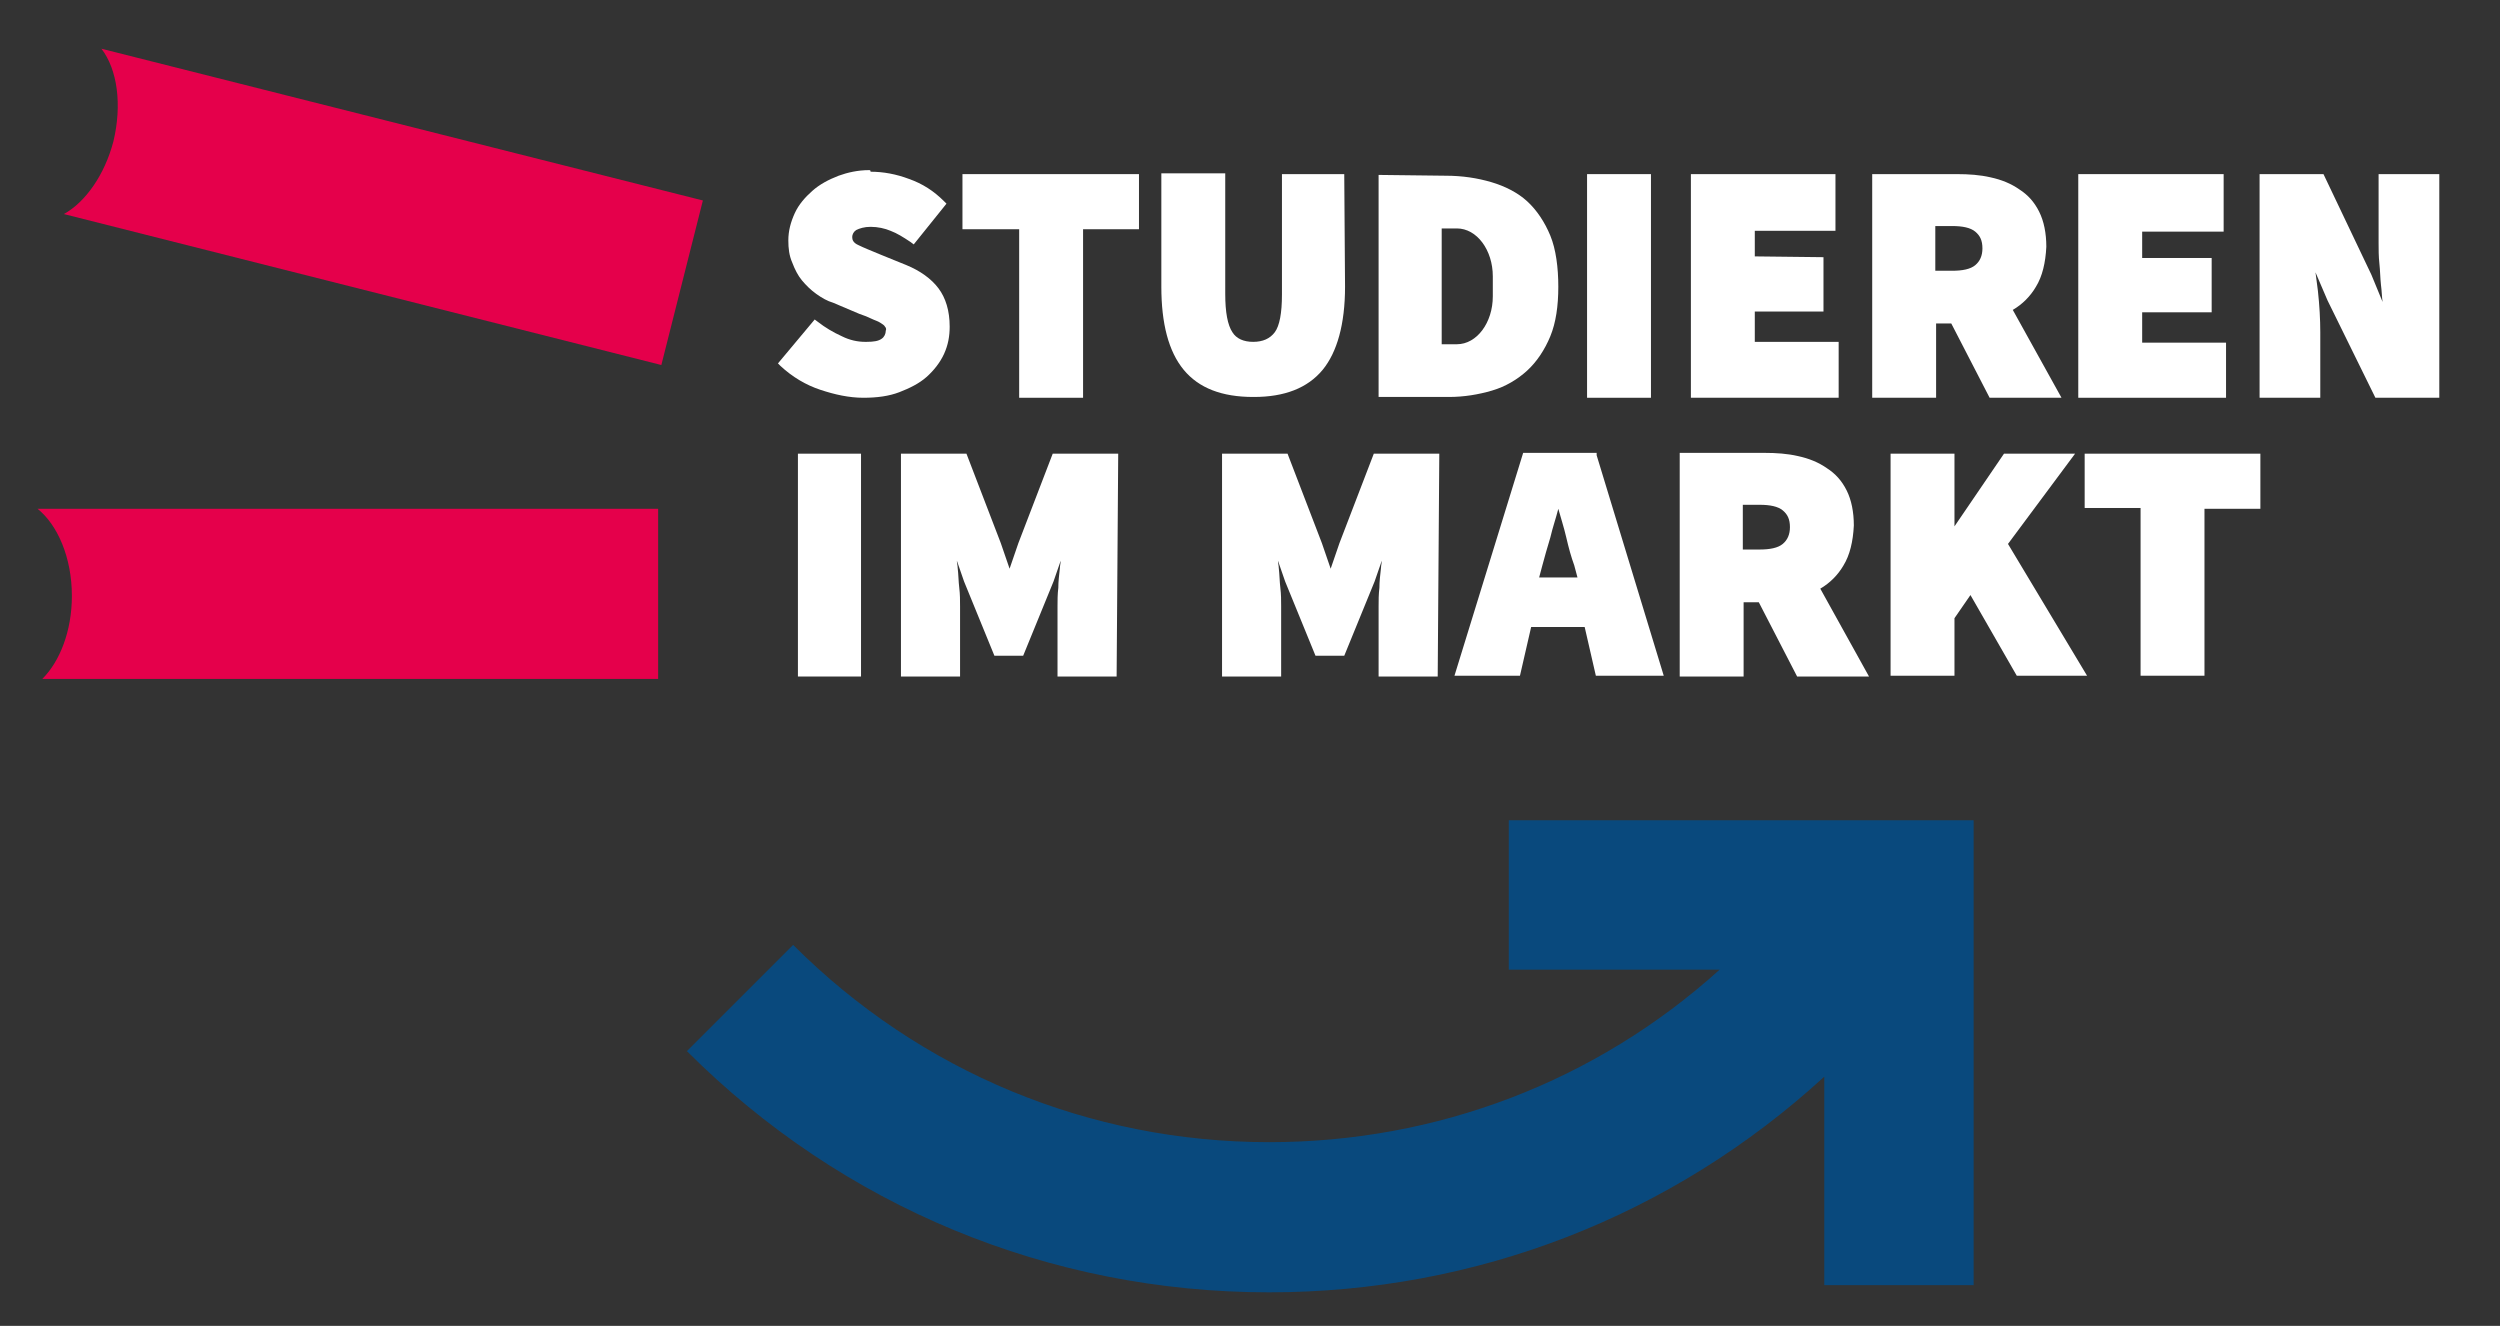 <?xml version="1.0" encoding="utf-8"?>
<!-- Generator: Adobe Illustrator 22.1.0, SVG Export Plug-In . SVG Version: 6.00 Build 0)  -->
<svg version="1.1" id="Ebene_1" xmlns="http://www.w3.org/2000/svg" xmlns:xlink="http://www.w3.org/1999/xlink" x="0px" y="0px"
	 viewBox="0 0 313 166" style="enable-background:new 0 0 313 166;" xml:space="preserve">
<rect x="0" y="0" width="313" height="166" fill="#333333" stroke="none"/>
<style type="text/css">
	.st0{fill:#E5004B;}
	.st1{fill:#09497D;}
	.st2{fill:#FFFFFF;}
</style>
<path class="st0" d="M12.7,6.1L12.7,6.1c2,2.6,2.6,7,1.5,11.6c-1.1,4.2-3.5,7.6-6.2,9.1l74.8,18.9L88,25.1L12.7,6.1"/>
<path class="st0" d="M82.3,63.7H4.7c2.5,2,4.3,6.1,4.3,10.9C9,79,7.5,82.8,5.3,85h77.1V63.7"/>
<path class="st1" d="M247.1,102.7h-58.2v18.7h26.4c-15.5,14-35.4,21.6-56.4,21.6c-22.5,0-43.7-8.8-59.6-24.7L86,131.6
	c19.5,19.5,45.4,30.2,72.9,30.2c25.9,0,50.4-9.5,69.5-27v26.1h18.7V102.7"/>
<path class="st2" d="M108.8,21.3c-1.4,0-2.7,0.3-3.8,0.7c-1.3,0.5-2.4,1.1-3.3,1.9c-0.9,0.8-1.7,1.7-2.2,2.8
	c-0.5,1.1-0.8,2.2-0.8,3.4c0,1,0.1,1.9,0.5,2.8c0.3,0.8,0.7,1.6,1.2,2.2s1.1,1.2,1.8,1.7s1.4,0.9,2.1,1.1l3.3,1.4
	c0.6,0.2,1.1,0.4,1.5,0.6s0.8,0.3,1.1,0.5s0.5,0.3,0.6,0.5c0.1,0.1,0.2,0.3,0.1,0.5c0,0.4-0.2,0.8-0.5,1c-0.4,0.3-1,0.4-1.9,0.4
	h-0.2c-0.9,0-1.9-0.2-2.9-0.7c-1.1-0.5-2.1-1.1-3-1.8L102,40l-4.6,5.5l0.3,0.3c1.5,1.4,3.2,2.4,5,3s3.6,1,5.4,1l0,0
	c1.7,0,3.2-0.2,4.5-0.7s2.5-1.1,3.4-1.9s1.7-1.8,2.2-2.9s0.7-2.2,0.7-3.4c0-2-0.5-3.6-1.4-4.8c-0.9-1.2-2.3-2.2-4-2.9l-3.2-1.3
	c-1.2-0.5-2.2-0.9-2.8-1.2c-0.7-0.3-0.8-0.7-0.8-1c0-0.4,0.2-0.7,0.5-0.9c0.4-0.2,1-0.4,1.8-0.4l0,0c0.9,0,1.8,0.2,2.5,0.5
	c0.8,0.3,1.6,0.8,2.5,1.4l0.4,0.3l4.1-5.1l-0.3-0.3c-1.3-1.3-2.7-2.2-4.4-2.8c-1.6-0.6-3.2-0.9-4.8-0.9
	C109,21.3,108.9,21.3,108.8,21.3"/>
<polygon class="st2" points="120.5,21.8 120.5,28.7 127.6,28.7 127.6,49.8 135.6,49.8 135.6,28.7 142.6,28.7 142.6,21.8 "/>
<polygon class="st2" points="261,56.8 261,63.6 268,63.6 268,84.6 276,84.6 276,63.7 283,63.7 283,56.8 "/>
<path class="st2" d="M168.3,21.8h-7.8v15.1c0,2.3-0.3,3.9-0.9,4.7c-0.6,0.8-1.5,1.2-2.7,1.2l0,0c-1.2,0-2.1-0.4-2.6-1.2
	c-0.6-0.9-0.9-2.5-0.9-4.8V21.7h-8v14.2c0,4.6,0.9,8.1,2.8,10.4s4.8,3.4,8.7,3.4h0.1c3.8,0,6.7-1.1,8.6-3.4
	c1.8-2.2,2.8-5.7,2.8-10.4L168.3,21.8"/>
<rect x="198.7" y="21.8" class="st2" width="8" height="28"/>
<polygon class="st2" points="229.8,21.8 211.7,21.8 211.7,49.8 230.2,49.8 230.2,42.8 219.7,42.8 219.7,39 228.3,39 228.3,32.2 
	219.7,32.1 219.7,28.9 229.8,28.9 "/>
<polygon class="st2" points="278.4,21.8 260.2,21.8 260.2,49.8 278.7,49.8 278.7,42.9 268.2,42.9 268.2,39.1 276.9,39.1 276.9,32.3 
	268.2,32.3 268.2,29 278.4,29 "/>
<path class="st2" d="M297.8,21.8v8.6c0,0.8,0,1.7,0.1,2.6c0.1,0.9,0.1,1.8,0.2,2.7c0.1,0.7,0.1,1.4,0.2,2.1l-1.4-3.4l-6-12.6h-8v28
	h7.6v-8.2c0-1.6-0.1-3.4-0.3-5.2c-0.1-0.8-0.2-1.5-0.3-2.3l1.5,3.5l6,12.2h8v-28H297.8z"/>
<polygon class="st2" points="236.7,56.8 236.7,84.6 244.7,84.6 244.7,77.4 246.7,74.5 252.5,84.6 261.3,84.6 251.4,68.1 259.8,56.8 
	250.9,56.8 244.7,65.9 244.7,56.8 "/>
<path class="st2" d="M192.7,72.3l0.4-1.5c0.3-1.1,0.6-2.2,1-3.5c0.3-1.3,0.7-2.4,1-3.6l0,0c0.3,1.1,0.7,2.3,1,3.6
	c0.3,1.3,0.6,2.4,1,3.5l0.4,1.5H195H192.7 M199.9,56.7h-9.2l-8.6,27.9h8.2l1.4-6.1h6.7l1.4,6.1h8.5L199.9,57V56.7"/>
<path class="st2" d="M180.2,56.8H172L167.7,68l-1.1,3.2l-1.1-3.2l-4.3-11.2H153v27.9h7.4v-8.8c0-0.7,0-1.5-0.1-2.3s-0.1-1.7-0.2-2.5
	c0-0.3-0.1-0.6-0.1-0.9l0.9,2.6l3.8,9.3h1.8l0,0l0,0h1.8l3.8-9.3l0.9-2.6c0,0.3-0.1,0.6-0.1,0.9c-0.1,0.9-0.2,1.7-0.2,2.5
	c-0.1,0.8-0.1,1.6-0.1,2.3v8.8h7.4L180.2,56.8"/>
<path class="st2" d="M140,56.8h-8.2L127.5,68l-1.1,3.2l-1.1-3.2L121,56.8h-8.2v27.9h7.4v-8.8c0-0.7,0-1.5-0.1-2.3s-0.1-1.7-0.2-2.5
	c0-0.3-0.1-0.6-0.1-0.9l0.9,2.6l3.8,9.3h1.8l0,0l0,0h1.8l3.8-9.3l0.9-2.6c0,0.3-0.1,0.6-0.1,0.9c-0.1,0.9-0.2,1.7-0.2,2.5
	c-0.1,0.8-0.1,1.6-0.1,2.3v8.8h7.4L140,56.8"/>
<rect x="99.9" y="56.8" class="st2" width="7.9" height="27.9"/>
<path class="st2" d="M244.4,33.9h-2.1v-2.8v-2.8h2.1l0,0c1.3,0,2.3,0.2,2.9,0.7s0.9,1.1,0.9,2.1l0,0l0,0c0,0.9-0.3,1.6-0.9,2.1
	C246.7,33.7,245.7,33.9,244.4,33.9L244.4,33.9 M234.4,21.8v28h8v-9.3h1.9l4.8,9.3h9l-6.1-11c1.2-0.7,2.2-1.7,2.9-2.9
	c0.8-1.3,1.2-3,1.3-5c0-1.7-0.3-3.2-0.9-4.4c-0.6-1.2-1.4-2.1-2.5-2.8c-1-0.7-2.2-1.2-3.6-1.5c-1.3-0.3-2.7-0.4-4.2-0.4L234.4,21.8"
	/>
<path class="st2" d="M220.3,68.8h-2.1V66v-2.8h2.1l0,0c1.3,0,2.3,0.2,2.9,0.7s0.9,1.1,0.9,2.1l0,0l0,0c0,0.9-0.3,1.6-0.9,2.1
	C222.6,68.6,221.6,68.8,220.3,68.8L220.3,68.8 M210.3,56.7v28h8v-9.3h1.9l4.8,9.3h9l-6.1-11c1.2-0.7,2.2-1.7,2.9-2.9
	c0.8-1.3,1.2-3,1.3-5c0-1.7-0.3-3.2-0.9-4.4c-0.6-1.2-1.4-2.1-2.5-2.8c-1-0.7-2.2-1.2-3.6-1.5c-1.3-0.3-2.7-0.4-4.2-0.4L210.3,56.7"
	/>
<path class="st2" d="M180.5,43.1V28.6h1.9c2.5,0,4.5,2.7,4.5,6v2.5c0,3.3-2,6-4.5,6H180.5 M172.6,21.9v27.8h8.7h0.1
	c1.9,0,3.7-0.3,5.4-0.8c1.7-0.5,3.2-1.4,4.4-2.5c1.2-1.1,2.2-2.6,2.9-4.3c0.7-1.7,1-3.8,1-6.2c0-2.4-0.3-4.7-1-6.4
	c-0.7-1.7-1.7-3.2-2.9-4.3c-1.2-1.1-2.8-1.9-4.5-2.4S183.1,22,181,22L172.6,21.9"/>
</svg>
